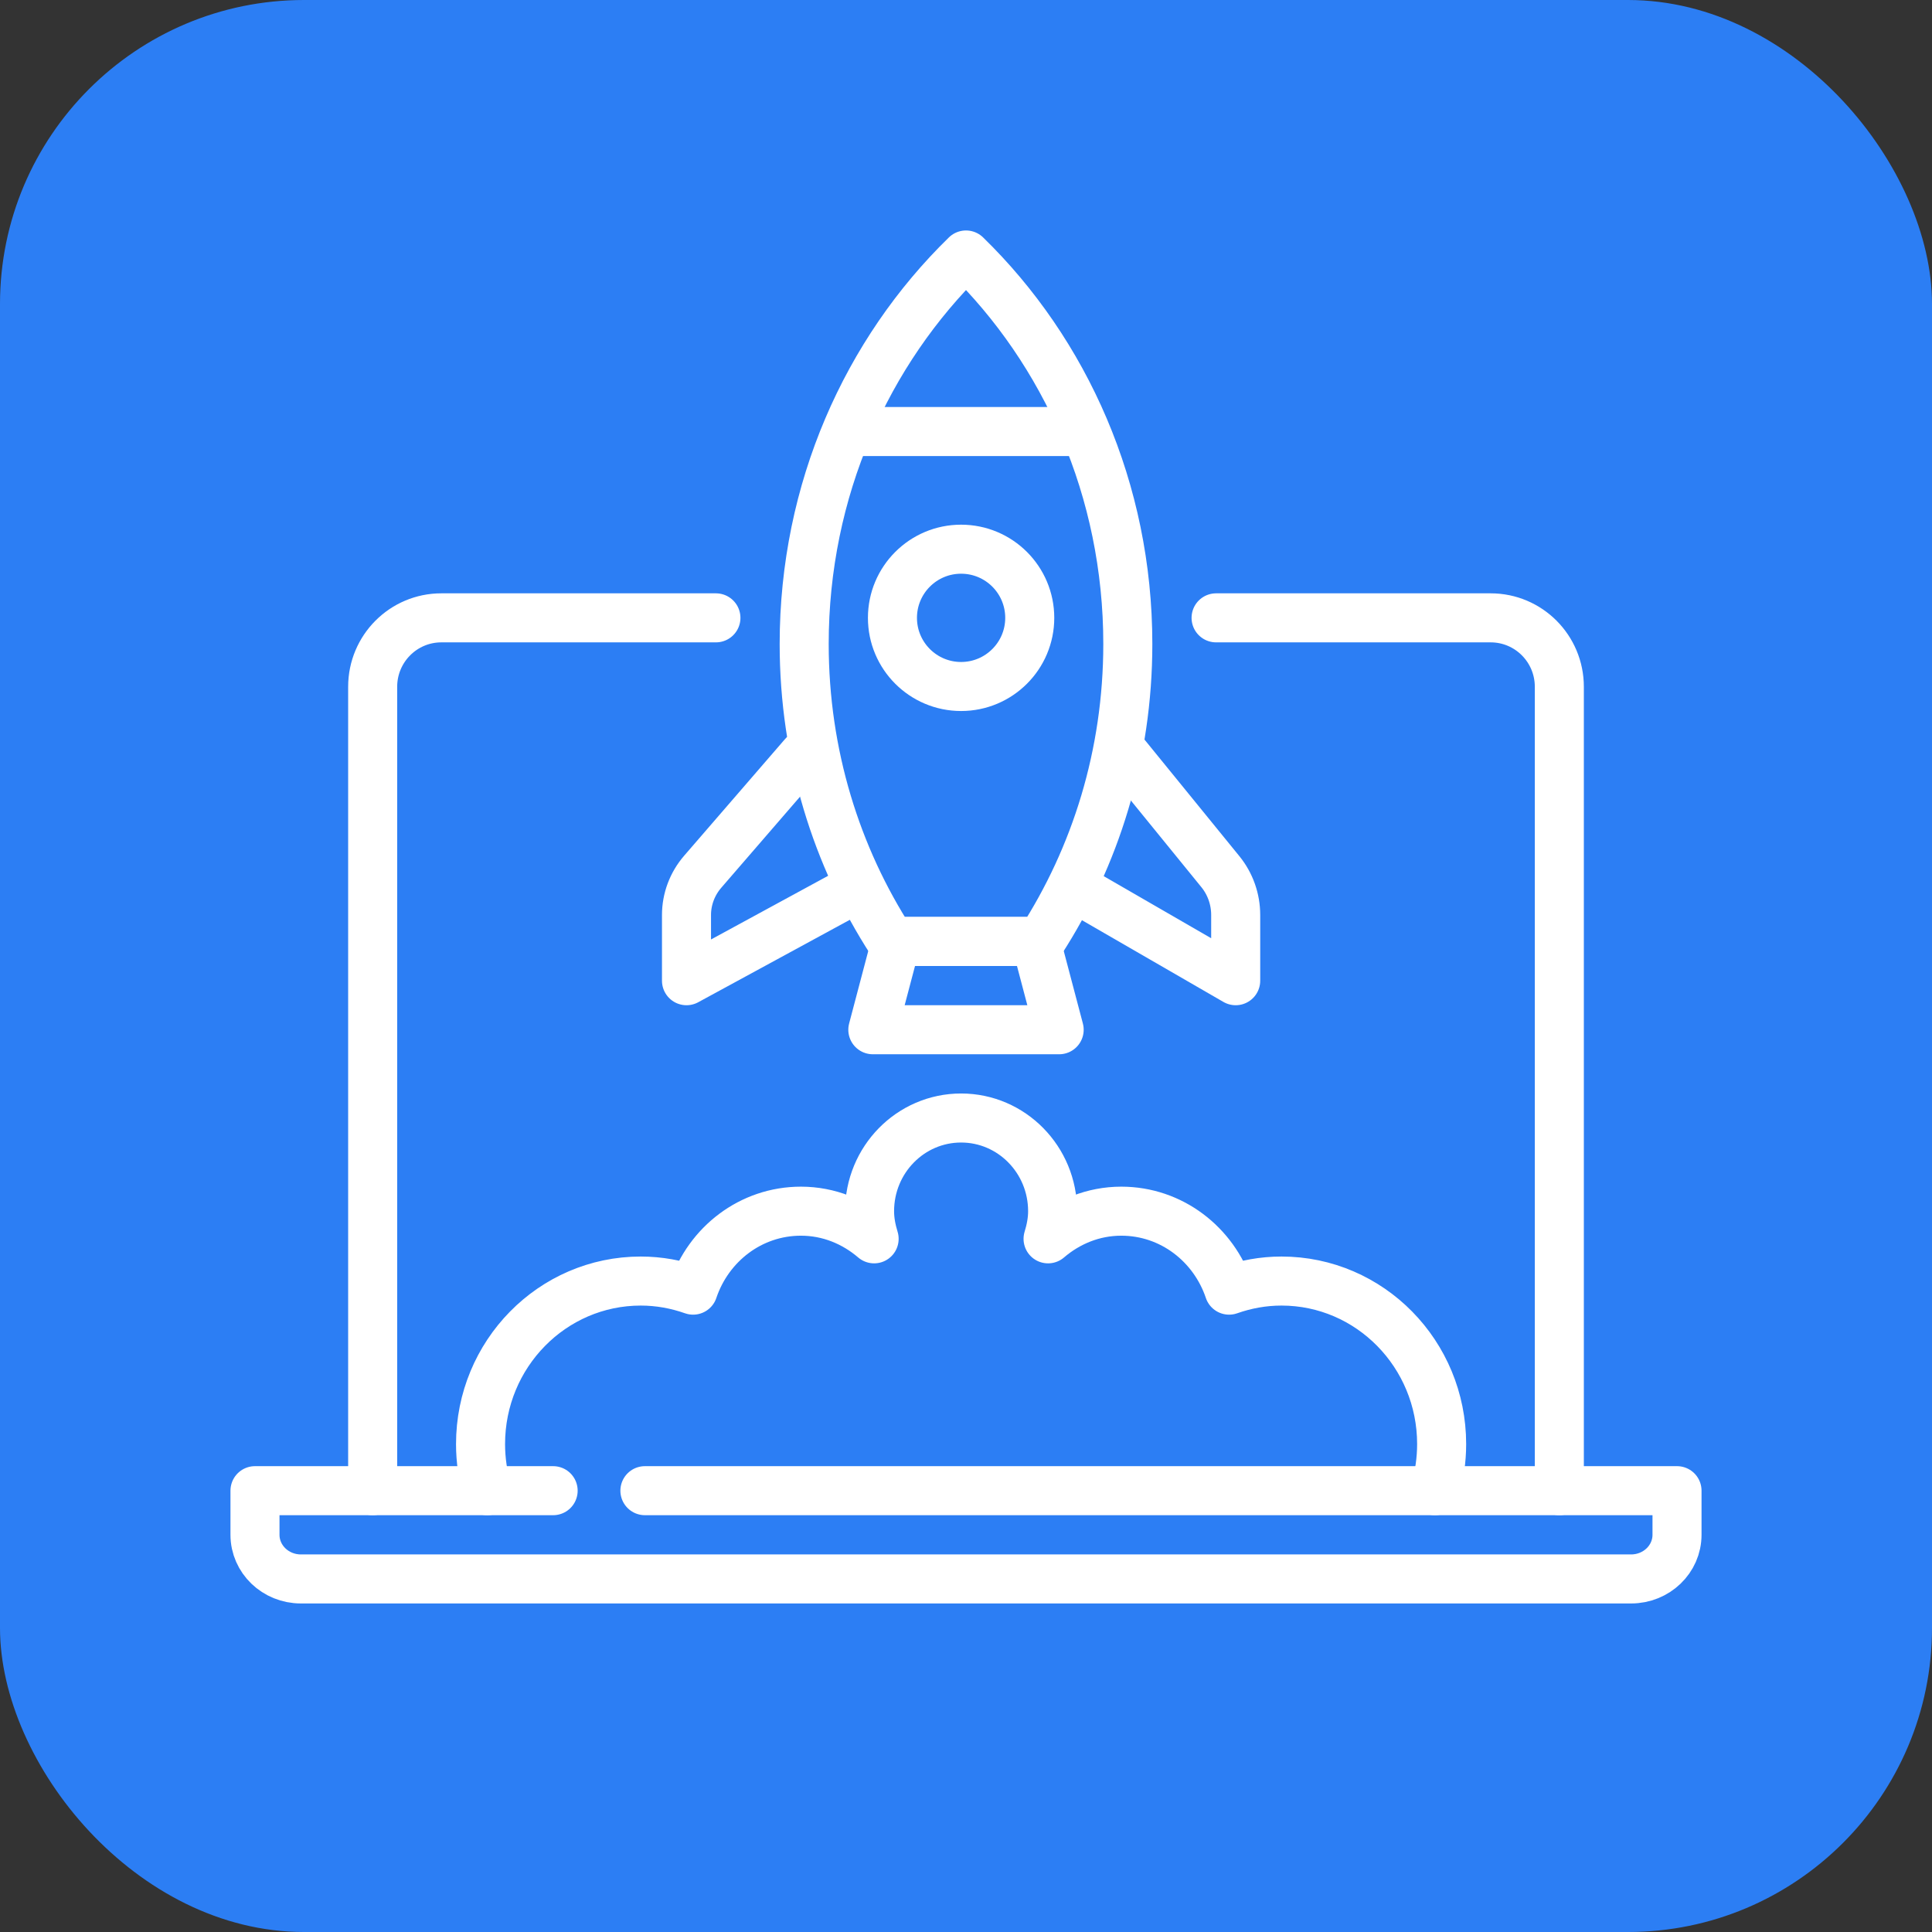 <?xml version="1.0" encoding="UTF-8"?> <svg xmlns="http://www.w3.org/2000/svg" width="197" height="197" viewBox="0 0 197 197" fill="none"><rect x="0" y="0" width="197" height="197" fill="#333333" stroke="none"/> <rect width="197" height="197" rx="31" fill="#2C7EF4"></rect> <path d="M124 63H152C155.866 63 159 66.146 159 70.026V152" stroke="white" stroke-width="5" stroke-miterlimit="10" stroke-linecap="round" stroke-linejoin="round"></path> <path d="M38 152V70.026C38 66.146 41.134 63 45 63H73" stroke="white" stroke-width="5" stroke-miterlimit="10" stroke-linecap="round" stroke-linejoin="round"></path> <path d="M65.759 152H171V156.5C171 158.985 168.906 161 166.322 161H30.677C28.094 161 26 158.985 26 156.5V152H56.402" stroke="white" stroke-width="5" stroke-miterlimit="10" stroke-linecap="round" stroke-linejoin="round"></path> <path d="M106.115 96C111.705 87.359 115 76.933 115 65.667C115 49.959 108.621 35.863 98.5 26C88.38 35.863 82 49.959 82 65.667C82 76.933 85.295 87.359 90.885 96H106.115Z" stroke="white" stroke-width="5" stroke-miterlimit="10" stroke-linecap="round" stroke-linejoin="round"></path> <path d="M108 105H89L91.375 96H105.625L108 105Z" stroke="white" stroke-width="5" stroke-miterlimit="10" stroke-linecap="round" stroke-linejoin="round"></path> <path d="M81.933 77L71.659 88.881C70.587 90.121 70 91.684 70 93.298V100L87 90.756" stroke="white" stroke-width="5" stroke-miterlimit="10" stroke-linecap="round" stroke-linejoin="round"></path> <path d="M114.769 77L124.438 88.881C125.447 90.121 126 91.684 126 93.298V100L110 90.756" stroke="white" stroke-width="5" stroke-miterlimit="10" stroke-linecap="round" stroke-linejoin="round"></path> <path d="M87 44H110" stroke="white" stroke-width="5" stroke-miterlimit="10" stroke-linecap="round" stroke-linejoin="round"></path> <path d="M146.315 152C146.768 150.459 146.999 148.859 147 147.25C147 138.068 139.687 130.625 130.667 130.625C128.794 130.625 127.003 130.962 125.327 131.552C123.758 126.881 119.455 123.5 114.333 123.5C111.477 123.5 108.896 124.585 106.868 126.32C107.143 125.423 107.333 124.489 107.333 123.5C107.333 118.253 103.155 114 98 114C92.845 114 88.667 118.253 88.667 123.5C88.667 124.489 88.857 125.423 89.132 126.32C87.104 124.585 84.523 123.5 81.667 123.5C76.545 123.5 72.243 126.881 70.673 131.552C68.998 130.962 67.206 130.625 65.333 130.625C56.313 130.625 49 138.068 49 147.25C49 148.902 49.245 150.494 49.685 152" stroke="white" stroke-width="5" stroke-miterlimit="10" stroke-linecap="round" stroke-linejoin="round"></path> <path d="M105 63C105 66.866 101.866 70 98 70C94.134 70 91 66.866 91 63C91 59.134 94.134 56 98 56C101.866 56 105 59.134 105 63Z" stroke="white" stroke-width="5" stroke-miterlimit="10" stroke-linecap="round" stroke-linejoin="round"></path> </svg> 